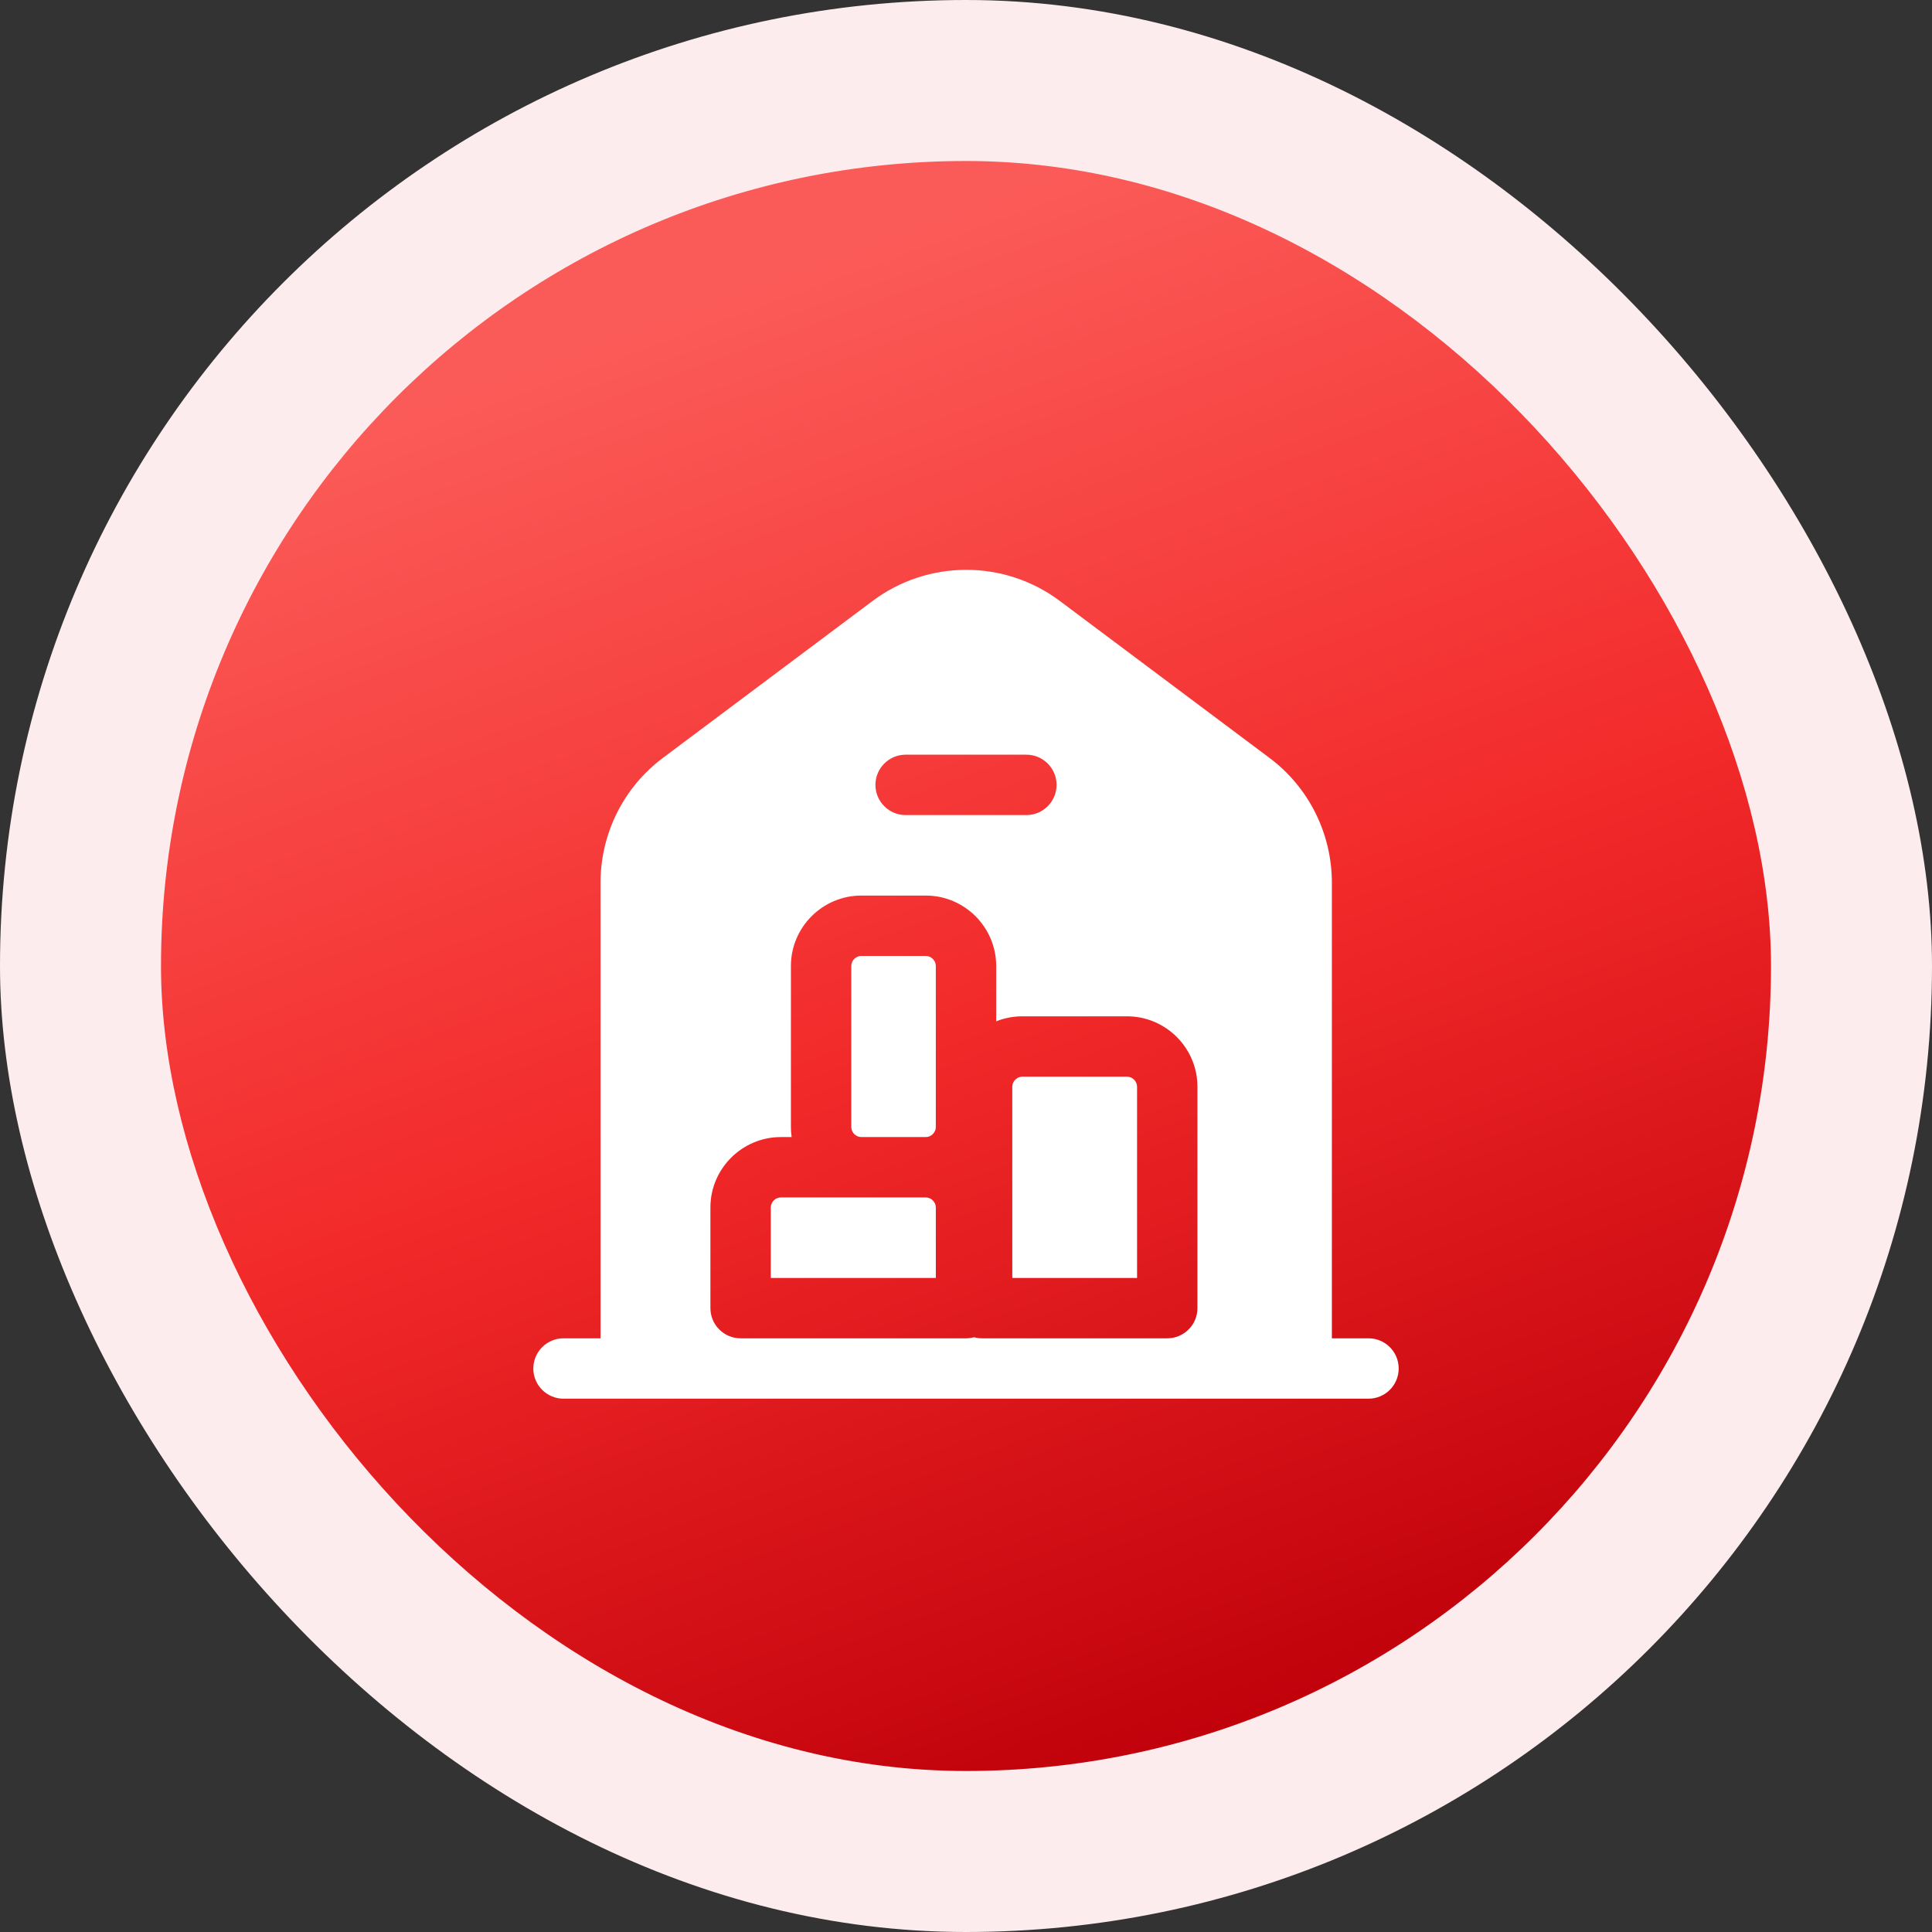 <?xml version="1.0" encoding="UTF-8"?>
<svg xmlns="http://www.w3.org/2000/svg" width="48" height="48" viewBox="0 0 48 48" fill="none">
  <rect x="0" y="0" width="48" height="48" fill="#333333" stroke="none"/>
  <rect width="48" height="48" rx="24" fill="#FDECEE"></rect>
  <rect x="4" y="4" width="40" height="40" rx="20" fill="url(#paint0_linear_5004_241004)"></rect>
  <path d="M23.25 28C23.25 28.136 23.136 28.25 23 28.25H21.4C21.264 28.25 21.15 28.136 21.15 28V24C21.15 23.864 21.264 23.75 21.4 23.75H23C23.136 23.75 23.25 23.864 23.25 24V28Z" fill="white"></path>
  <path d="M19.15 30C19.15 29.864 19.264 29.75 19.4 29.75H23C23.136 29.75 23.25 29.864 23.25 30V31.75H19.15V30Z" fill="white"></path>
  <path d="M25.4 26.75C25.264 26.75 25.15 26.864 25.15 27V31.75H28.25V27C28.25 26.864 28.136 26.75 28 26.75H25.4Z" fill="white"></path>
  <path fill-rule="evenodd" clip-rule="evenodd" d="M14.92 33.25V21.93C14.92 20.716 15.489 19.562 16.471 18.829L21.68 14.93C23.057 13.9 24.953 13.9 26.329 14.929L31.539 18.829C32.52 19.562 33.09 20.716 33.09 21.93L33.09 33.25H34C34.414 33.25 34.75 33.586 34.75 34C34.75 34.414 34.414 34.75 34 34.75H14C13.586 34.75 13.25 34.414 13.25 34C13.25 33.586 13.586 33.25 14 33.25H14.92ZM21.75 19.5C21.75 19.086 22.086 18.75 22.5 18.75H25.5C25.914 18.75 26.25 19.086 26.25 19.5C26.25 19.914 25.914 20.25 25.5 20.25H22.5C22.086 20.25 21.75 19.914 21.75 19.5ZM24.75 25.375C24.951 25.294 25.17 25.25 25.4 25.25H28C28.964 25.25 29.75 26.036 29.75 27V32.5C29.75 32.914 29.414 33.25 29 33.25H24.4C24.331 33.25 24.264 33.241 24.2 33.223C24.136 33.241 24.069 33.25 24 33.25H18.4C17.986 33.25 17.65 32.914 17.65 32.5V30C17.65 29.036 18.436 28.25 19.4 28.25H19.668C19.656 28.168 19.65 28.085 19.65 28V24C19.65 23.036 20.436 22.25 21.4 22.25H23C23.964 22.25 24.75 23.036 24.75 24V25.375Z" fill="white"></path>
  <defs>
    <linearGradient id="paint0_linear_5004_241004" x1="31.066" y1="43.414" x2="17.944" y2="7.363" gradientUnits="userSpaceOnUse">
      <stop stop-color="#BF000A"></stop>
      <stop offset="0.5" stop-color="#F22929"></stop>
      <stop offset="1" stop-color="#FB5B58"></stop>
    </linearGradient>
  </defs>
</svg>
